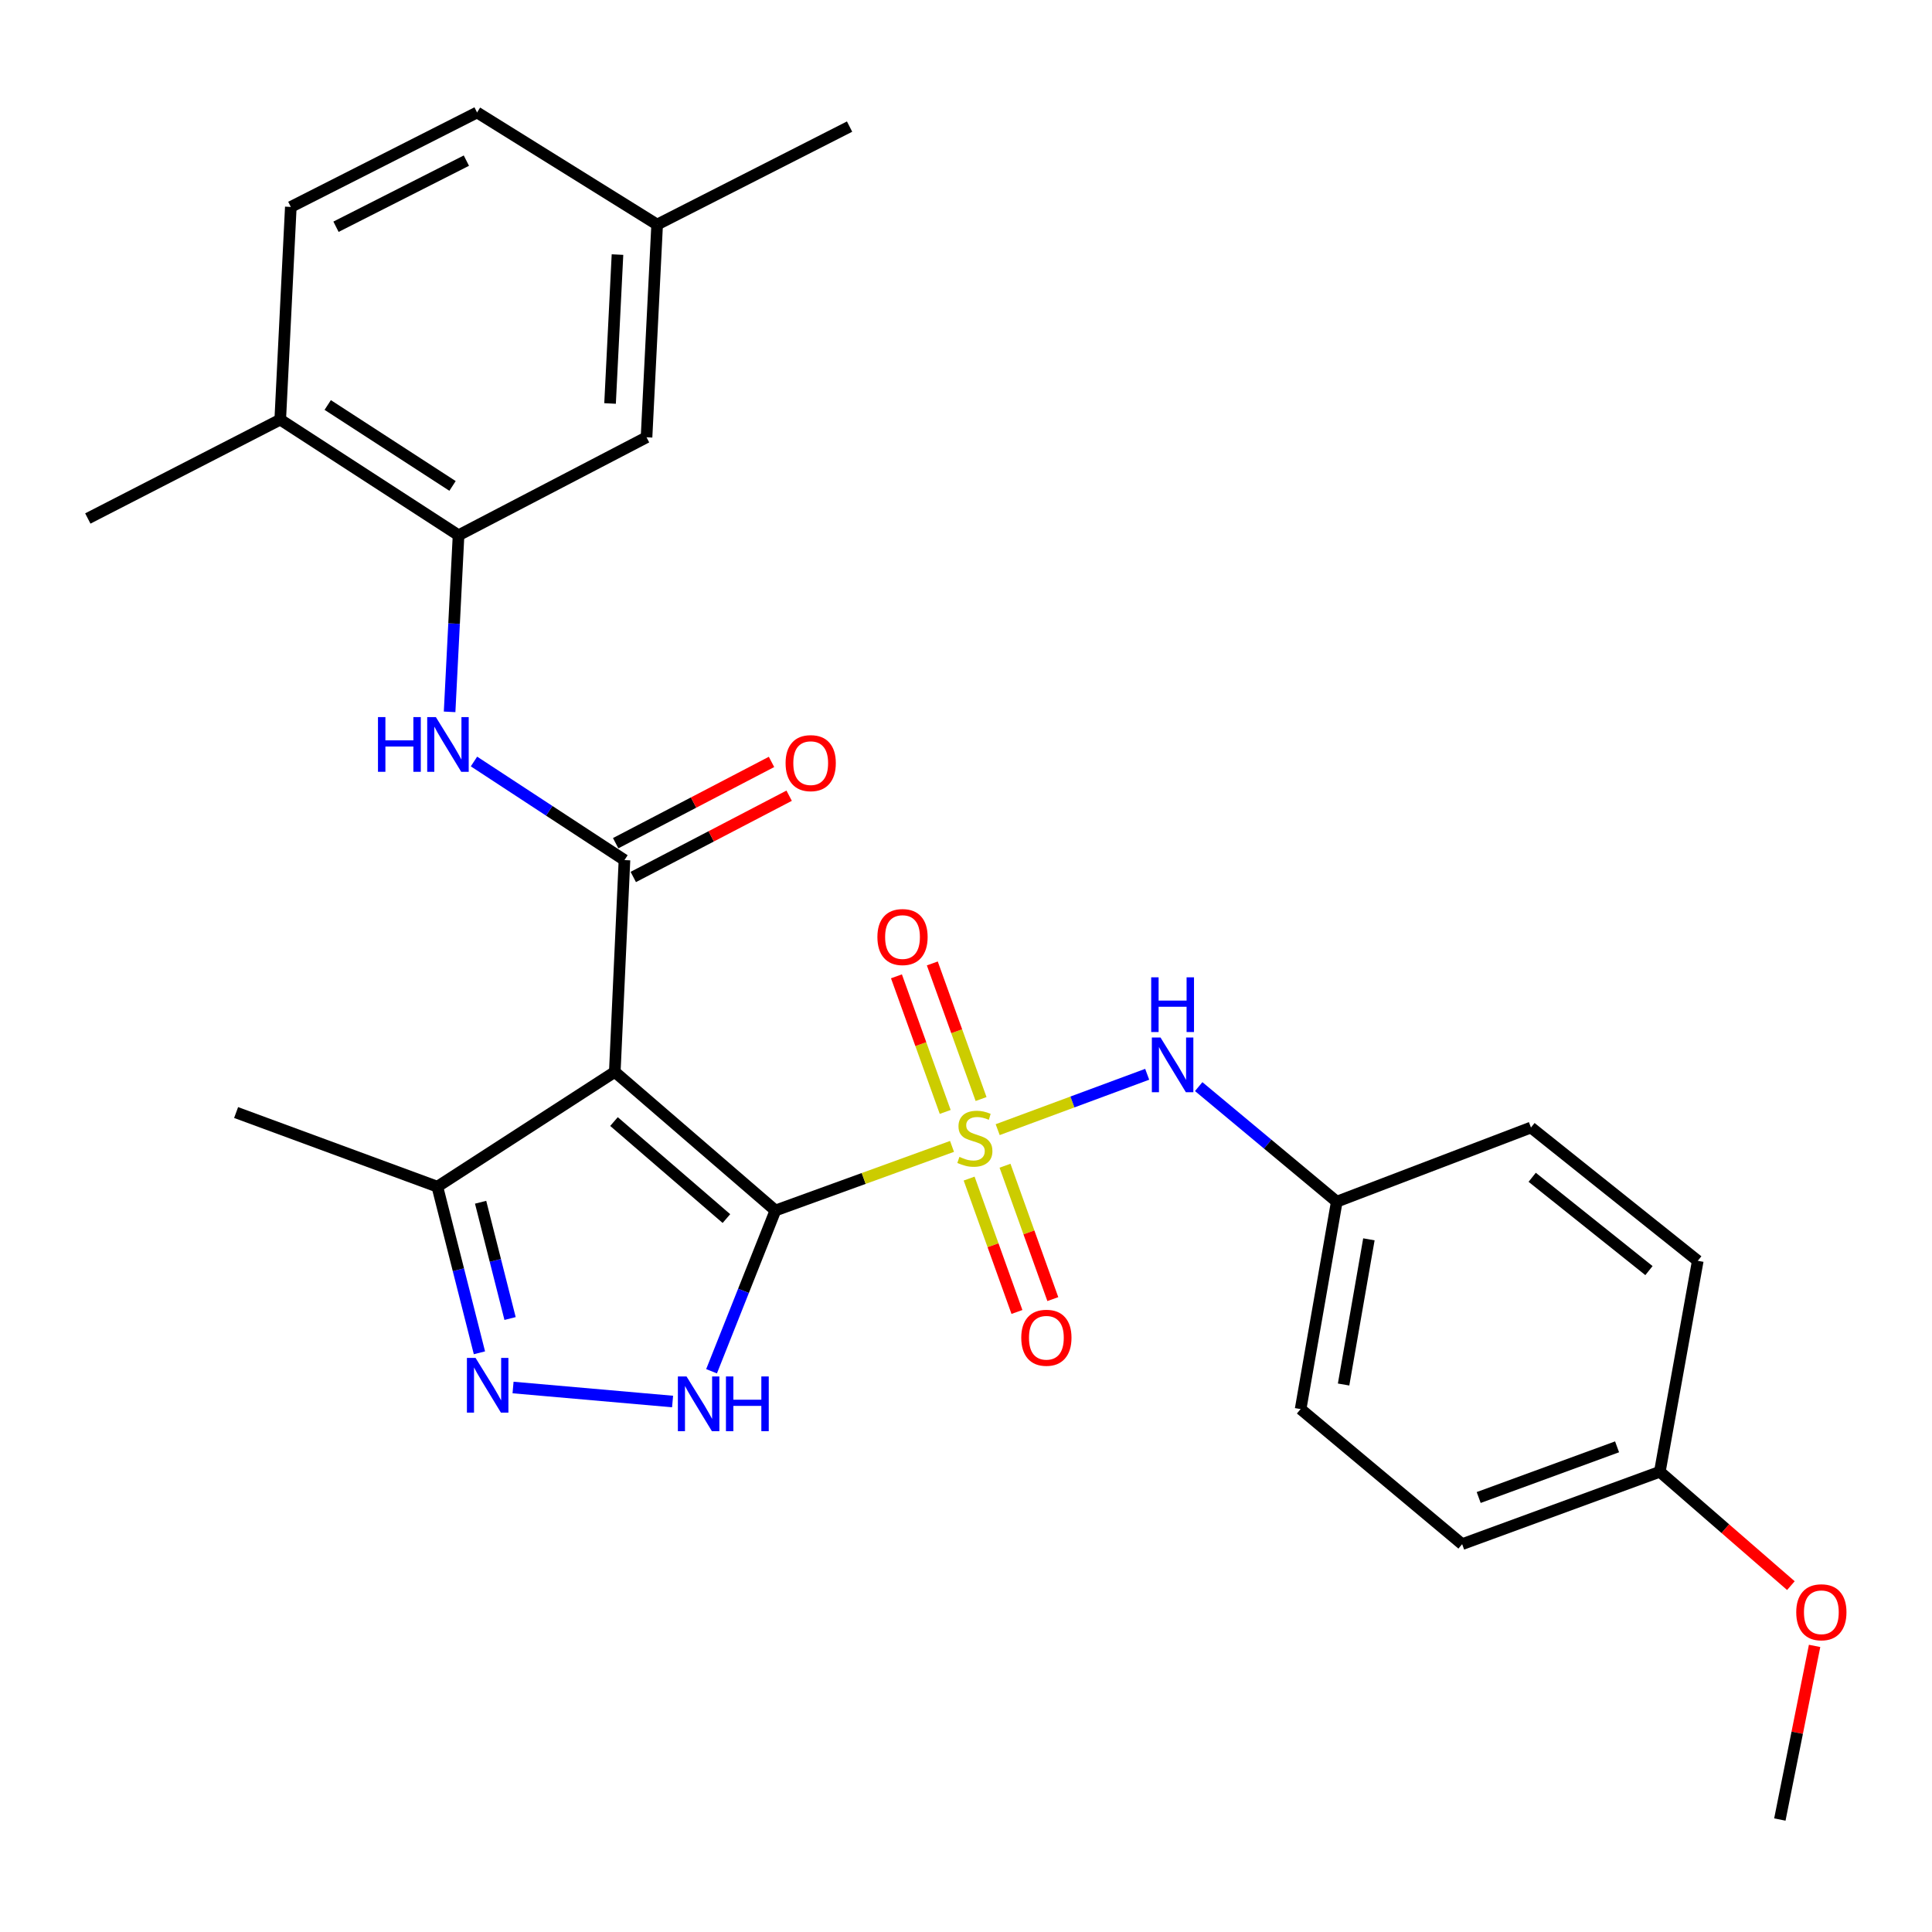 <?xml version='1.0' encoding='iso-8859-1'?>
<svg version='1.1' baseProfile='full'
              xmlns='http://www.w3.org/2000/svg'
                      xmlns:rdkit='http://www.rdkit.org/xml'
                      xmlns:xlink='http://www.w3.org/1999/xlink'
                  xml:space='preserve'
width='1000px' height='1000px' viewBox='0 0 1000 1000'>
<!-- END OF HEADER -->
<rect style='opacity:1.0;fill:#FFFFFF;stroke:none' width='1000' height='1000' x='0' y='0'> </rect>
<path class='bond-0' d='M 401.348,626.555 L 447.057,609.965' style='fill:none;fill-rule:evenodd;stroke:#000000;stroke-width:6px;stroke-linecap:butt;stroke-linejoin:miter;stroke-opacity:1' />
<path class='bond-0' d='M 447.057,609.965 L 492.766,593.375' style='fill:none;fill-rule:evenodd;stroke:#CCCC00;stroke-width:6px;stroke-linecap:butt;stroke-linejoin:miter;stroke-opacity:1' />
<path class='bond-1' d='M 401.348,626.555 L 318.216,554.822' style='fill:none;fill-rule:evenodd;stroke:#000000;stroke-width:6px;stroke-linecap:butt;stroke-linejoin:miter;stroke-opacity:1' />
<path class='bond-1' d='M 375.99,630.731 L 317.798,580.518' style='fill:none;fill-rule:evenodd;stroke:#000000;stroke-width:6px;stroke-linecap:butt;stroke-linejoin:miter;stroke-opacity:1' />
<path class='bond-3' d='M 401.348,626.555 L 384.824,668.157' style='fill:none;fill-rule:evenodd;stroke:#000000;stroke-width:6px;stroke-linecap:butt;stroke-linejoin:miter;stroke-opacity:1' />
<path class='bond-3' d='M 384.824,668.157 L 368.301,709.758' style='fill:none;fill-rule:evenodd;stroke:#0000FF;stroke-width:6px;stroke-linecap:butt;stroke-linejoin:miter;stroke-opacity:1' />
<path class='bond-7' d='M 516.4,584.709 L 555.091,570.377' style='fill:none;fill-rule:evenodd;stroke:#CCCC00;stroke-width:6px;stroke-linecap:butt;stroke-linejoin:miter;stroke-opacity:1' />
<path class='bond-7' d='M 555.091,570.377 L 593.783,556.045' style='fill:none;fill-rule:evenodd;stroke:#0000FF;stroke-width:6px;stroke-linecap:butt;stroke-linejoin:miter;stroke-opacity:1' />
<path class='bond-9' d='M 507.802,568.858 L 495.183,533.765' style='fill:none;fill-rule:evenodd;stroke:#CCCC00;stroke-width:6px;stroke-linecap:butt;stroke-linejoin:miter;stroke-opacity:1' />
<path class='bond-9' d='M 495.183,533.765 L 482.564,498.671' style='fill:none;fill-rule:evenodd;stroke:#FF0000;stroke-width:6px;stroke-linecap:butt;stroke-linejoin:miter;stroke-opacity:1' />
<path class='bond-9' d='M 489.237,575.534 L 476.619,540.44' style='fill:none;fill-rule:evenodd;stroke:#CCCC00;stroke-width:6px;stroke-linecap:butt;stroke-linejoin:miter;stroke-opacity:1' />
<path class='bond-9' d='M 476.619,540.44 L 464,505.346' style='fill:none;fill-rule:evenodd;stroke:#FF0000;stroke-width:6px;stroke-linecap:butt;stroke-linejoin:miter;stroke-opacity:1' />
<path class='bond-10' d='M 501.623,610.034 L 513.996,644.553' style='fill:none;fill-rule:evenodd;stroke:#CCCC00;stroke-width:6px;stroke-linecap:butt;stroke-linejoin:miter;stroke-opacity:1' />
<path class='bond-10' d='M 513.996,644.553 L 526.37,679.072' style='fill:none;fill-rule:evenodd;stroke:#FF0000;stroke-width:6px;stroke-linecap:butt;stroke-linejoin:miter;stroke-opacity:1' />
<path class='bond-10' d='M 520.194,603.377 L 532.567,637.896' style='fill:none;fill-rule:evenodd;stroke:#CCCC00;stroke-width:6px;stroke-linecap:butt;stroke-linejoin:miter;stroke-opacity:1' />
<path class='bond-10' d='M 532.567,637.896 L 544.941,672.415' style='fill:none;fill-rule:evenodd;stroke:#FF0000;stroke-width:6px;stroke-linecap:butt;stroke-linejoin:miter;stroke-opacity:1' />
<path class='bond-2' d='M 318.216,554.822 L 323.225,445.178' style='fill:none;fill-rule:evenodd;stroke:#000000;stroke-width:6px;stroke-linecap:butt;stroke-linejoin:miter;stroke-opacity:1' />
<path class='bond-6' d='M 318.216,554.822 L 226.372,614.225' style='fill:none;fill-rule:evenodd;stroke:#000000;stroke-width:6px;stroke-linecap:butt;stroke-linejoin:miter;stroke-opacity:1' />
<path class='bond-5' d='M 323.225,445.178 L 284.279,419.664' style='fill:none;fill-rule:evenodd;stroke:#000000;stroke-width:6px;stroke-linecap:butt;stroke-linejoin:miter;stroke-opacity:1' />
<path class='bond-5' d='M 284.279,419.664 L 245.333,394.15' style='fill:none;fill-rule:evenodd;stroke:#0000FF;stroke-width:6px;stroke-linecap:butt;stroke-linejoin:miter;stroke-opacity:1' />
<path class='bond-11' d='M 327.786,453.924 L 368.124,432.891' style='fill:none;fill-rule:evenodd;stroke:#000000;stroke-width:6px;stroke-linecap:butt;stroke-linejoin:miter;stroke-opacity:1' />
<path class='bond-11' d='M 368.124,432.891 L 408.461,411.857' style='fill:none;fill-rule:evenodd;stroke:#FF0000;stroke-width:6px;stroke-linecap:butt;stroke-linejoin:miter;stroke-opacity:1' />
<path class='bond-11' d='M 318.665,436.432 L 359.002,415.398' style='fill:none;fill-rule:evenodd;stroke:#000000;stroke-width:6px;stroke-linecap:butt;stroke-linejoin:miter;stroke-opacity:1' />
<path class='bond-11' d='M 359.002,415.398 L 399.34,394.365' style='fill:none;fill-rule:evenodd;stroke:#FF0000;stroke-width:6px;stroke-linecap:butt;stroke-linejoin:miter;stroke-opacity:1' />
<path class='bond-4' d='M 348.127,725.425 L 265.555,718.174' style='fill:none;fill-rule:evenodd;stroke:#0000FF;stroke-width:6px;stroke-linecap:butt;stroke-linejoin:miter;stroke-opacity:1' />
<path class='bond-28' d='M 248.154,700.208 L 237.263,657.217' style='fill:none;fill-rule:evenodd;stroke:#0000FF;stroke-width:6px;stroke-linecap:butt;stroke-linejoin:miter;stroke-opacity:1' />
<path class='bond-28' d='M 237.263,657.217 L 226.372,614.225' style='fill:none;fill-rule:evenodd;stroke:#000000;stroke-width:6px;stroke-linecap:butt;stroke-linejoin:miter;stroke-opacity:1' />
<path class='bond-28' d='M 264.01,682.466 L 256.387,652.372' style='fill:none;fill-rule:evenodd;stroke:#0000FF;stroke-width:6px;stroke-linecap:butt;stroke-linejoin:miter;stroke-opacity:1' />
<path class='bond-28' d='M 256.387,652.372 L 248.763,622.278' style='fill:none;fill-rule:evenodd;stroke:#000000;stroke-width:6px;stroke-linecap:butt;stroke-linejoin:miter;stroke-opacity:1' />
<path class='bond-8' d='M 232.716,368.455 L 235.029,322.753' style='fill:none;fill-rule:evenodd;stroke:#0000FF;stroke-width:6px;stroke-linecap:butt;stroke-linejoin:miter;stroke-opacity:1' />
<path class='bond-8' d='M 235.029,322.753 L 237.343,277.051' style='fill:none;fill-rule:evenodd;stroke:#000000;stroke-width:6px;stroke-linecap:butt;stroke-linejoin:miter;stroke-opacity:1' />
<path class='bond-24' d='M 226.372,614.225 L 122.208,575.843' style='fill:none;fill-rule:evenodd;stroke:#000000;stroke-width:6px;stroke-linecap:butt;stroke-linejoin:miter;stroke-opacity:1' />
<path class='bond-14' d='M 620.442,562.427 L 656.175,592.206' style='fill:none;fill-rule:evenodd;stroke:#0000FF;stroke-width:6px;stroke-linecap:butt;stroke-linejoin:miter;stroke-opacity:1' />
<path class='bond-14' d='M 656.175,592.206 L 691.909,621.985' style='fill:none;fill-rule:evenodd;stroke:#000000;stroke-width:6px;stroke-linecap:butt;stroke-linejoin:miter;stroke-opacity:1' />
<path class='bond-12' d='M 237.343,277.051 L 145.048,217.199' style='fill:none;fill-rule:evenodd;stroke:#000000;stroke-width:6px;stroke-linecap:butt;stroke-linejoin:miter;stroke-opacity:1' />
<path class='bond-12' d='M 234.232,251.521 L 169.626,209.624' style='fill:none;fill-rule:evenodd;stroke:#000000;stroke-width:6px;stroke-linecap:butt;stroke-linejoin:miter;stroke-opacity:1' />
<path class='bond-13' d='M 237.343,277.051 L 334.646,226.339' style='fill:none;fill-rule:evenodd;stroke:#000000;stroke-width:6px;stroke-linecap:butt;stroke-linejoin:miter;stroke-opacity:1' />
<path class='bond-15' d='M 145.048,217.199 L 150.528,107.105' style='fill:none;fill-rule:evenodd;stroke:#000000;stroke-width:6px;stroke-linecap:butt;stroke-linejoin:miter;stroke-opacity:1' />
<path class='bond-25' d='M 145.048,217.199 L 45.455,268.371' style='fill:none;fill-rule:evenodd;stroke:#000000;stroke-width:6px;stroke-linecap:butt;stroke-linejoin:miter;stroke-opacity:1' />
<path class='bond-16' d='M 334.646,226.339 L 340.137,116.235' style='fill:none;fill-rule:evenodd;stroke:#000000;stroke-width:6px;stroke-linecap:butt;stroke-linejoin:miter;stroke-opacity:1' />
<path class='bond-16' d='M 315.766,208.841 L 319.609,131.768' style='fill:none;fill-rule:evenodd;stroke:#000000;stroke-width:6px;stroke-linecap:butt;stroke-linejoin:miter;stroke-opacity:1' />
<path class='bond-19' d='M 691.909,621.985 L 792.424,583.603' style='fill:none;fill-rule:evenodd;stroke:#000000;stroke-width:6px;stroke-linecap:butt;stroke-linejoin:miter;stroke-opacity:1' />
<path class='bond-20' d='M 691.909,621.985 L 673.2,729.338' style='fill:none;fill-rule:evenodd;stroke:#000000;stroke-width:6px;stroke-linecap:butt;stroke-linejoin:miter;stroke-opacity:1' />
<path class='bond-20' d='M 708.538,641.475 L 695.442,716.622' style='fill:none;fill-rule:evenodd;stroke:#000000;stroke-width:6px;stroke-linecap:butt;stroke-linejoin:miter;stroke-opacity:1' />
<path class='bond-30' d='M 150.528,107.105 L 246.933,58.213' style='fill:none;fill-rule:evenodd;stroke:#000000;stroke-width:6px;stroke-linecap:butt;stroke-linejoin:miter;stroke-opacity:1' />
<path class='bond-30' d='M 173.912,117.366 L 241.395,83.141' style='fill:none;fill-rule:evenodd;stroke:#000000;stroke-width:6px;stroke-linecap:butt;stroke-linejoin:miter;stroke-opacity:1' />
<path class='bond-18' d='M 340.137,116.235 L 246.933,58.213' style='fill:none;fill-rule:evenodd;stroke:#000000;stroke-width:6px;stroke-linecap:butt;stroke-linejoin:miter;stroke-opacity:1' />
<path class='bond-26' d='M 340.137,116.235 L 439.741,65.523' style='fill:none;fill-rule:evenodd;stroke:#000000;stroke-width:6px;stroke-linecap:butt;stroke-linejoin:miter;stroke-opacity:1' />
<path class='bond-17' d='M 859.126,761.78 L 756.804,799.252' style='fill:none;fill-rule:evenodd;stroke:#000000;stroke-width:6px;stroke-linecap:butt;stroke-linejoin:miter;stroke-opacity:1' />
<path class='bond-17' d='M 836.994,748.876 L 765.368,775.107' style='fill:none;fill-rule:evenodd;stroke:#000000;stroke-width:6px;stroke-linecap:butt;stroke-linejoin:miter;stroke-opacity:1' />
<path class='bond-23' d='M 859.126,761.78 L 893.043,791.251' style='fill:none;fill-rule:evenodd;stroke:#000000;stroke-width:6px;stroke-linecap:butt;stroke-linejoin:miter;stroke-opacity:1' />
<path class='bond-23' d='M 893.043,791.251 L 926.96,820.721' style='fill:none;fill-rule:evenodd;stroke:#FF0000;stroke-width:6px;stroke-linecap:butt;stroke-linejoin:miter;stroke-opacity:1' />
<path class='bond-29' d='M 859.126,761.78 L 878.767,652.596' style='fill:none;fill-rule:evenodd;stroke:#000000;stroke-width:6px;stroke-linecap:butt;stroke-linejoin:miter;stroke-opacity:1' />
<path class='bond-22' d='M 792.424,583.603 L 878.767,652.596' style='fill:none;fill-rule:evenodd;stroke:#000000;stroke-width:6px;stroke-linecap:butt;stroke-linejoin:miter;stroke-opacity:1' />
<path class='bond-22' d='M 793.06,609.364 L 853.5,657.659' style='fill:none;fill-rule:evenodd;stroke:#000000;stroke-width:6px;stroke-linecap:butt;stroke-linejoin:miter;stroke-opacity:1' />
<path class='bond-21' d='M 673.2,729.338 L 756.804,799.252' style='fill:none;fill-rule:evenodd;stroke:#000000;stroke-width:6px;stroke-linecap:butt;stroke-linejoin:miter;stroke-opacity:1' />
<path class='bond-27' d='M 939.228,851.92 L 930.238,896.854' style='fill:none;fill-rule:evenodd;stroke:#FF0000;stroke-width:6px;stroke-linecap:butt;stroke-linejoin:miter;stroke-opacity:1' />
<path class='bond-27' d='M 930.238,896.854 L 921.248,941.787' style='fill:none;fill-rule:evenodd;stroke:#000000;stroke-width:6px;stroke-linecap:butt;stroke-linejoin:miter;stroke-opacity:1' />
<path  class='atom-1' d='M 496.592 598.803
Q 496.912 598.923, 498.232 599.483
Q 499.552 600.043, 500.992 600.403
Q 502.472 600.723, 503.912 600.723
Q 506.592 600.723, 508.152 599.443
Q 509.712 598.123, 509.712 595.843
Q 509.712 594.283, 508.912 593.323
Q 508.152 592.363, 506.952 591.843
Q 505.752 591.323, 503.752 590.723
Q 501.232 589.963, 499.712 589.243
Q 498.232 588.523, 497.152 587.003
Q 496.112 585.483, 496.112 582.923
Q 496.112 579.363, 498.512 577.163
Q 500.952 574.963, 505.752 574.963
Q 509.032 574.963, 512.752 576.523
L 511.832 579.603
Q 508.432 578.203, 505.872 578.203
Q 503.112 578.203, 501.592 579.363
Q 500.072 580.483, 500.112 582.443
Q 500.112 583.963, 500.872 584.883
Q 501.672 585.803, 502.792 586.323
Q 503.952 586.843, 505.872 587.443
Q 508.432 588.243, 509.952 589.043
Q 511.472 589.843, 512.552 591.483
Q 513.672 593.083, 513.672 595.843
Q 513.672 599.763, 511.032 601.883
Q 508.432 603.963, 504.072 603.963
Q 501.552 603.963, 499.632 603.403
Q 497.752 602.883, 495.512 601.963
L 496.592 598.803
' fill='#CCCC00'/>
<path  class='atom-4' d='M 355.347 712.449
L 364.627 727.449
Q 365.547 728.929, 367.027 731.609
Q 368.507 734.289, 368.587 734.449
L 368.587 712.449
L 372.347 712.449
L 372.347 740.769
L 368.467 740.769
L 358.507 724.369
Q 357.347 722.449, 356.107 720.249
Q 354.907 718.049, 354.547 717.369
L 354.547 740.769
L 350.867 740.769
L 350.867 712.449
L 355.347 712.449
' fill='#0000FF'/>
<path  class='atom-4' d='M 375.747 712.449
L 379.587 712.449
L 379.587 724.489
L 394.067 724.489
L 394.067 712.449
L 397.907 712.449
L 397.907 740.769
L 394.067 740.769
L 394.067 727.689
L 379.587 727.689
L 379.587 740.769
L 375.747 740.769
L 375.747 712.449
' fill='#0000FF'/>
<path  class='atom-5' d='M 246.153 702.859
L 255.433 717.859
Q 256.353 719.339, 257.833 722.019
Q 259.313 724.699, 259.393 724.859
L 259.393 702.859
L 263.153 702.859
L 263.153 731.179
L 259.273 731.179
L 249.313 714.779
Q 248.153 712.859, 246.913 710.659
Q 245.713 708.459, 245.353 707.779
L 245.353 731.179
L 241.673 731.179
L 241.673 702.859
L 246.153 702.859
' fill='#0000FF'/>
<path  class='atom-6' d='M 195.643 371.165
L 199.483 371.165
L 199.483 383.205
L 213.963 383.205
L 213.963 371.165
L 217.803 371.165
L 217.803 399.485
L 213.963 399.485
L 213.963 386.405
L 199.483 386.405
L 199.483 399.485
L 195.643 399.485
L 195.643 371.165
' fill='#0000FF'/>
<path  class='atom-6' d='M 225.603 371.165
L 234.883 386.165
Q 235.803 387.645, 237.283 390.325
Q 238.763 393.005, 238.843 393.165
L 238.843 371.165
L 242.603 371.165
L 242.603 399.485
L 238.723 399.485
L 228.763 383.085
Q 227.603 381.165, 226.363 378.965
Q 225.163 376.765, 224.803 376.085
L 224.803 399.485
L 221.123 399.485
L 221.123 371.165
L 225.603 371.165
' fill='#0000FF'/>
<path  class='atom-8' d='M 600.676 537.012
L 609.956 552.012
Q 610.876 553.492, 612.356 556.172
Q 613.836 558.852, 613.916 559.012
L 613.916 537.012
L 617.676 537.012
L 617.676 565.332
L 613.796 565.332
L 603.836 548.932
Q 602.676 547.012, 601.436 544.812
Q 600.236 542.612, 599.876 541.932
L 599.876 565.332
L 596.196 565.332
L 596.196 537.012
L 600.676 537.012
' fill='#0000FF'/>
<path  class='atom-8' d='M 595.856 505.86
L 599.696 505.86
L 599.696 517.9
L 614.176 517.9
L 614.176 505.86
L 618.016 505.86
L 618.016 534.18
L 614.176 534.18
L 614.176 521.1
L 599.696 521.1
L 599.696 534.18
L 595.856 534.18
L 595.856 505.86
' fill='#0000FF'/>
<path  class='atom-10' d='M 454.141 485.01
Q 454.141 478.21, 457.501 474.41
Q 460.861 470.61, 467.141 470.61
Q 473.421 470.61, 476.781 474.41
Q 480.141 478.21, 480.141 485.01
Q 480.141 491.89, 476.741 495.81
Q 473.341 499.69, 467.141 499.69
Q 460.901 499.69, 457.501 495.81
Q 454.141 491.93, 454.141 485.01
M 467.141 496.49
Q 471.461 496.49, 473.781 493.61
Q 476.141 490.69, 476.141 485.01
Q 476.141 479.45, 473.781 476.65
Q 471.461 473.81, 467.141 473.81
Q 462.821 473.81, 460.461 476.61
Q 458.141 479.41, 458.141 485.01
Q 458.141 490.73, 460.461 493.61
Q 462.821 496.49, 467.141 496.49
' fill='#FF0000'/>
<path  class='atom-11' d='M 528.604 692.417
Q 528.604 685.617, 531.964 681.817
Q 535.324 678.017, 541.604 678.017
Q 547.884 678.017, 551.244 681.817
Q 554.604 685.617, 554.604 692.417
Q 554.604 699.297, 551.204 703.217
Q 547.804 707.097, 541.604 707.097
Q 535.364 707.097, 531.964 703.217
Q 528.604 699.337, 528.604 692.417
M 541.604 703.897
Q 545.924 703.897, 548.244 701.017
Q 550.604 698.097, 550.604 692.417
Q 550.604 686.857, 548.244 684.057
Q 545.924 681.217, 541.604 681.217
Q 537.284 681.217, 534.924 684.017
Q 532.604 686.817, 532.604 692.417
Q 532.604 698.137, 534.924 701.017
Q 537.284 703.897, 541.604 703.897
' fill='#FF0000'/>
<path  class='atom-12' d='M 406.619 394.995
Q 406.619 388.195, 409.979 384.395
Q 413.339 380.595, 419.619 380.595
Q 425.899 380.595, 429.259 384.395
Q 432.619 388.195, 432.619 394.995
Q 432.619 401.875, 429.219 405.795
Q 425.819 409.675, 419.619 409.675
Q 413.379 409.675, 409.979 405.795
Q 406.619 401.915, 406.619 394.995
M 419.619 406.475
Q 423.939 406.475, 426.259 403.595
Q 428.619 400.675, 428.619 394.995
Q 428.619 389.435, 426.259 386.635
Q 423.939 383.795, 419.619 383.795
Q 415.299 383.795, 412.939 386.595
Q 410.619 389.395, 410.619 394.995
Q 410.619 400.715, 412.939 403.595
Q 415.299 406.475, 419.619 406.475
' fill='#FF0000'/>
<path  class='atom-24' d='M 929.729 834.503
Q 929.729 827.703, 933.089 823.903
Q 936.449 820.103, 942.729 820.103
Q 949.009 820.103, 952.369 823.903
Q 955.729 827.703, 955.729 834.503
Q 955.729 841.383, 952.329 845.303
Q 948.929 849.183, 942.729 849.183
Q 936.489 849.183, 933.089 845.303
Q 929.729 841.423, 929.729 834.503
M 942.729 845.983
Q 947.049 845.983, 949.369 843.103
Q 951.729 840.183, 951.729 834.503
Q 951.729 828.943, 949.369 826.143
Q 947.049 823.303, 942.729 823.303
Q 938.409 823.303, 936.049 826.103
Q 933.729 828.903, 933.729 834.503
Q 933.729 840.223, 936.049 843.103
Q 938.409 845.983, 942.729 845.983
' fill='#FF0000'/>
</svg>
